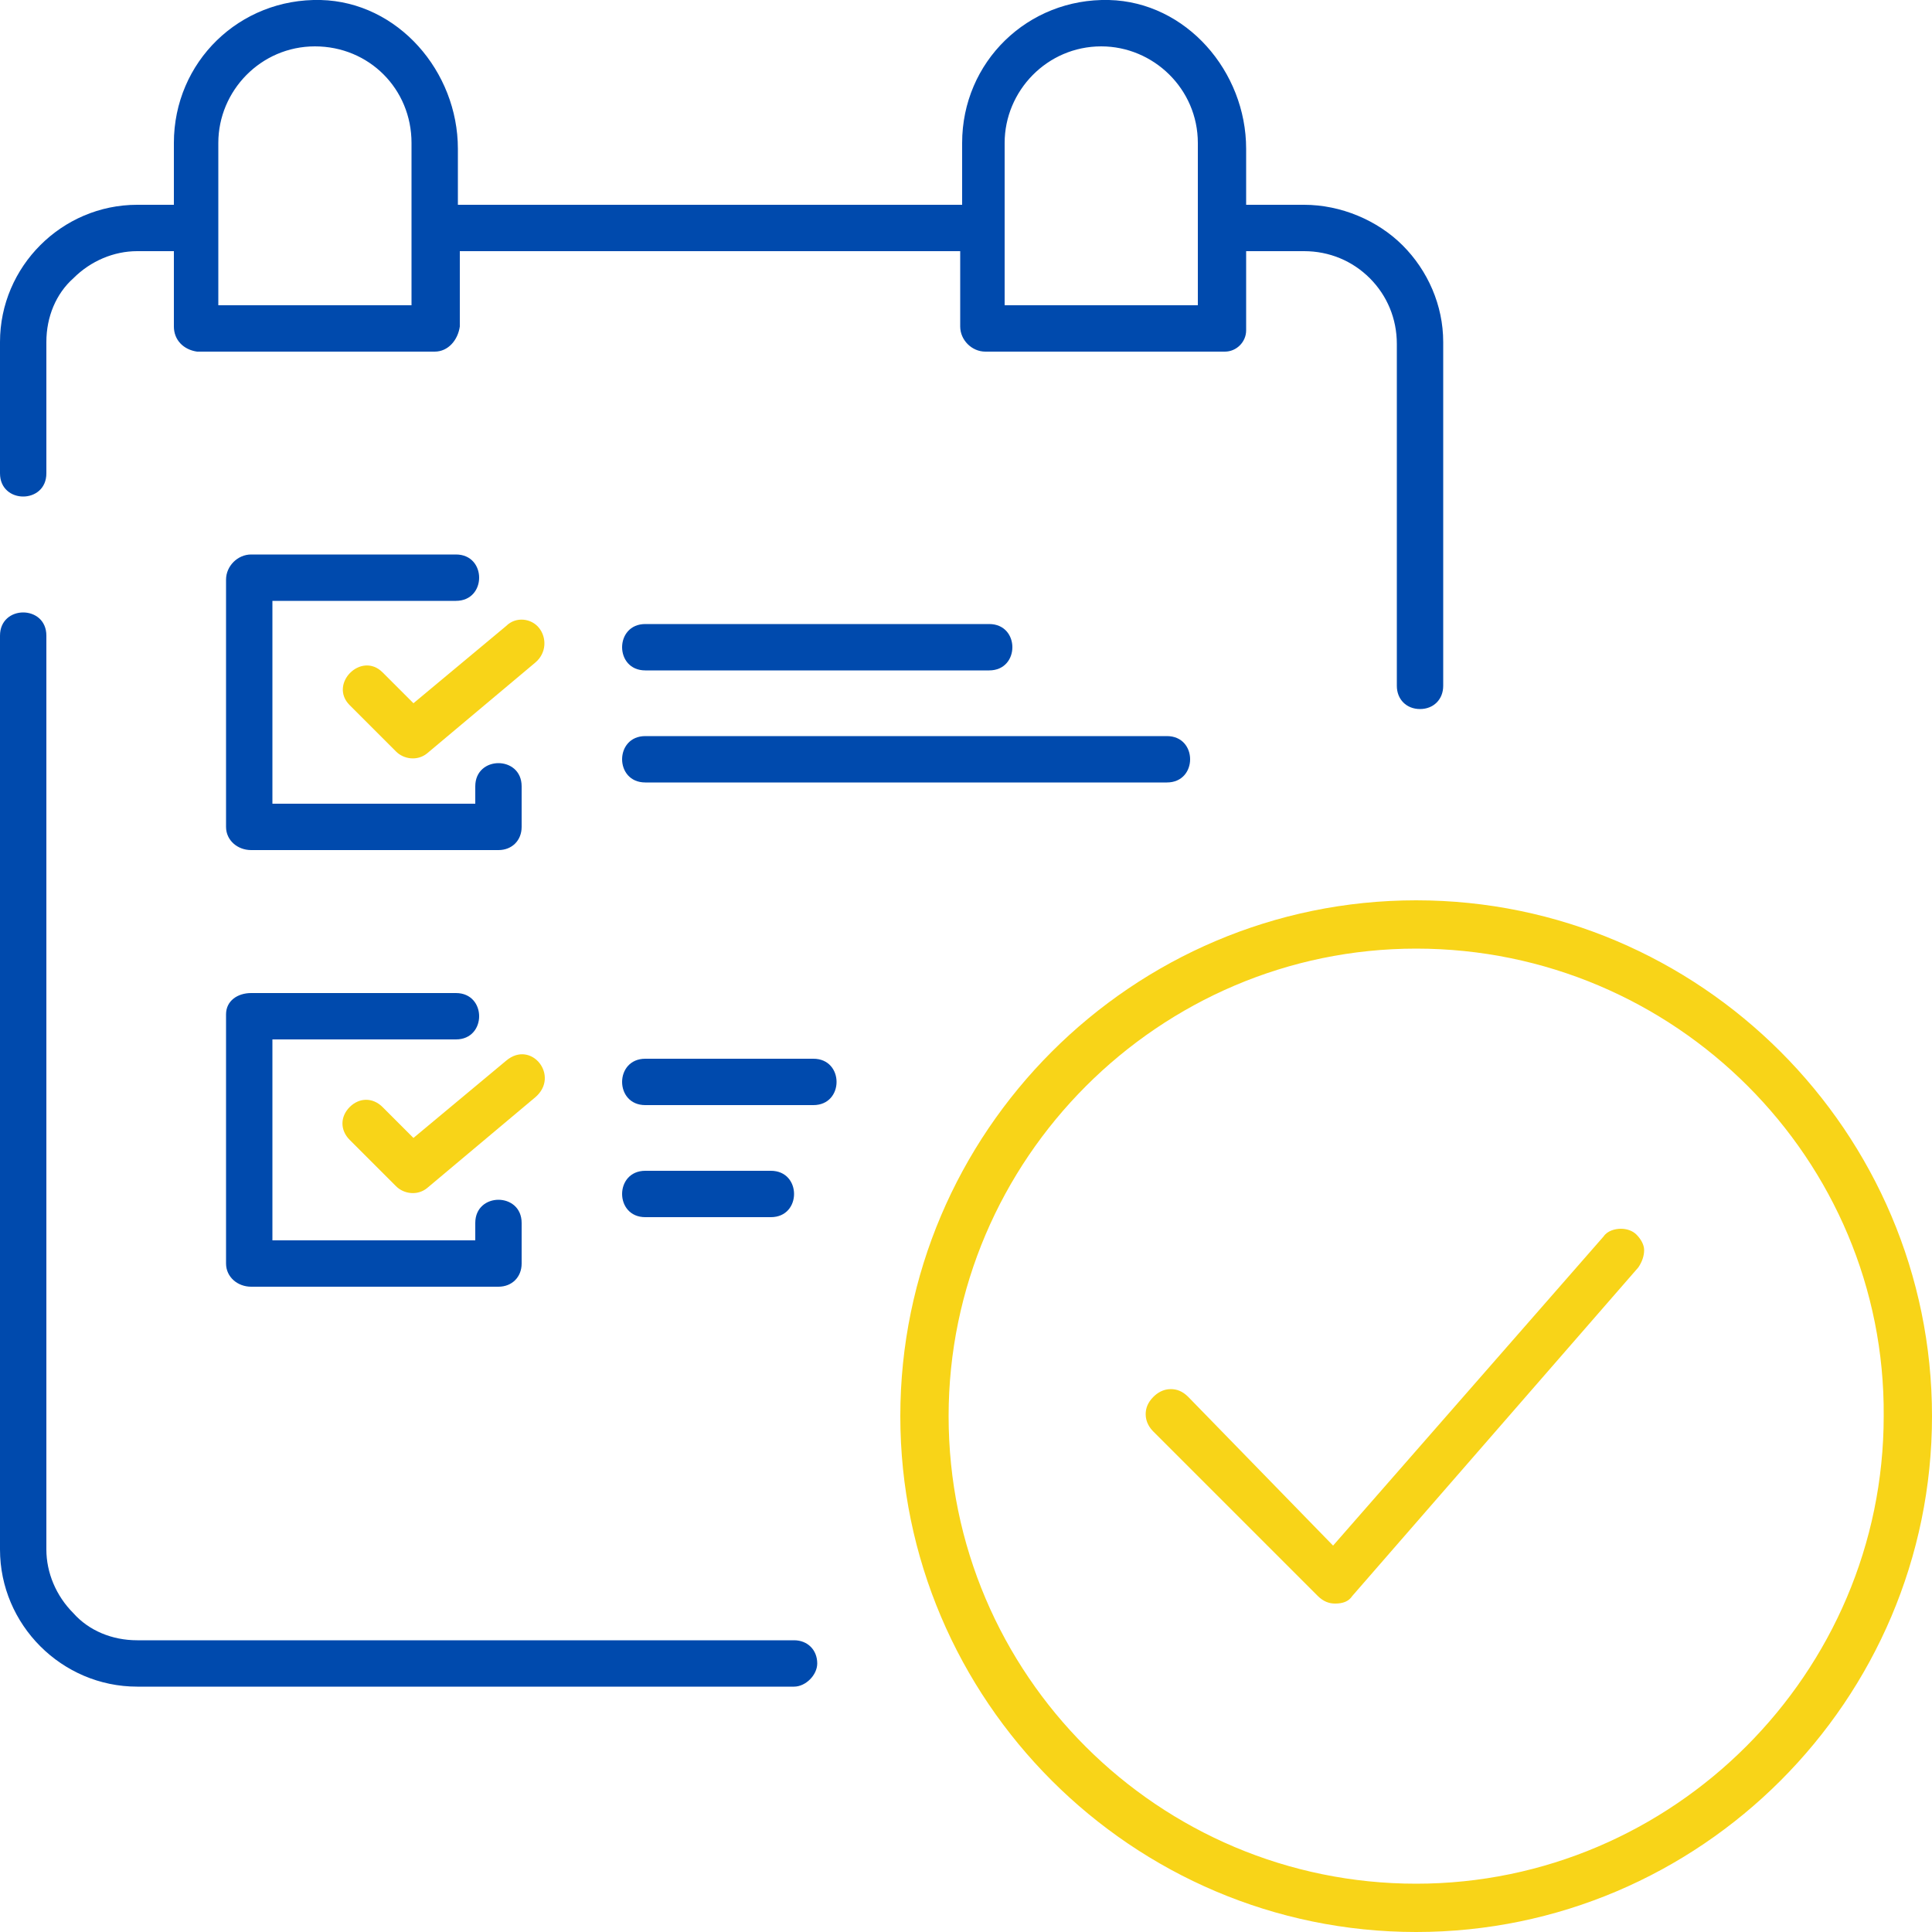<?xml version="1.0" encoding="utf-8"?>
<!-- Generator: Adobe Illustrator 25.3.0, SVG Export Plug-In . SVG Version: 6.00 Build 0)  -->
<svg version="1.1" id="Layer_1" xmlns="http://www.w3.org/2000/svg" xmlns:xlink="http://www.w3.org/1999/xlink" x="0px" y="0px"
	 viewBox="0 0 100 100" style="enable-background:new 0 0 100 100;" xml:space="preserve">
<style type="text/css">
	.st0{fill:none;stroke:#F0F0F1;stroke-miterlimit:10;}
	.st1{opacity:0.1;}
	.st2{fill:#007DC3;}
	.st3{fill:#0065B0;}
	.st4{fill:#174EA0;}
	.st5{opacity:0.2;}
	.st6{fill:#F0F0F1;}
	.st7{fill-rule:evenodd;clip-rule:evenodd;fill:#174EA0;}
	.st8{fill:#F6D216;}
	.st9{fill-rule:evenodd;clip-rule:evenodd;fill:#F6D216;}
	.st10{fill:#FFFFFF;}
	.st11{fill-rule:evenodd;clip-rule:evenodd;fill:#FFFFFF;}
	.st12{opacity:3.000000e-02;}
	.st13{clip-path:url(#SVGID_2_);}
	.st14{fill:url(#SVGID_3_);}
	.st15{fill:url(#SVGID_4_);}
	.st16{fill:url(#SVGID_5_);}
	.st17{fill:url(#SVGID_6_);}
	.st18{fill:url(#SVGID_7_);}
	.st19{fill:url(#SVGID_8_);}
	.st20{fill:url(#SVGID_9_);}
	.st21{fill:url(#SVGID_10_);}
	.st22{fill:url(#SVGID_11_);}
	.st23{fill:url(#SVGID_12_);}
	.st24{fill:url(#SVGID_13_);}
	.st25{fill:url(#SVGID_14_);}
	.st26{fill:url(#SVGID_15_);}
	.st27{fill:url(#SVGID_16_);}
	.st28{fill:url(#SVGID_17_);}
	.st29{fill:url(#SVGID_18_);}
	.st30{fill:url(#SVGID_19_);}
	.st31{fill:url(#SVGID_20_);}
	.st32{fill:url(#SVGID_21_);}
	.st33{fill:url(#SVGID_22_);}
	.st34{fill:url(#SVGID_23_);}
	.st35{fill:url(#SVGID_24_);}
	.st36{fill:url(#SVGID_25_);}
	.st37{fill:url(#SVGID_26_);}
	.st38{fill:url(#SVGID_27_);}
	.st39{fill:url(#SVGID_28_);}
	.st40{fill:url(#SVGID_29_);}
	.st41{fill:url(#SVGID_30_);}
	.st42{fill:url(#SVGID_31_);}
	.st43{fill:url(#SVGID_32_);}
	.st44{fill:url(#SVGID_33_);}
	.st45{fill:url(#SVGID_34_);}
	.st46{fill:url(#SVGID_35_);}
	.st47{fill:url(#SVGID_36_);}
	.st48{fill:url(#SVGID_37_);}
	.st49{fill:url(#SVGID_38_);}
	.st50{fill:url(#SVGID_39_);}
	.st51{fill:url(#SVGID_40_);}
	.st52{fill:url(#SVGID_41_);}
	.st53{fill:url(#SVGID_42_);}
	.st54{fill:url(#SVGID_43_);}
	.st55{fill:url(#SVGID_44_);}
	.st56{fill:url(#SVGID_45_);}
	.st57{fill:url(#SVGID_46_);}
	.st58{fill:url(#SVGID_47_);}
	.st59{fill:url(#SVGID_48_);}
	.st60{fill:url(#SVGID_49_);}
	.st61{fill:url(#SVGID_50_);}
	.st62{fill:url(#SVGID_51_);}
	.st63{fill:url(#SVGID_52_);}
	.st64{fill:url(#SVGID_53_);}
	.st65{fill:url(#SVGID_54_);}
	.st66{fill:url(#SVGID_55_);}
	.st67{fill:url(#SVGID_56_);}
	.st68{fill:url(#SVGID_57_);}
	.st69{fill:url(#SVGID_58_);}
	.st70{fill:url(#SVGID_59_);}
	.st71{fill:url(#SVGID_60_);}
	.st72{fill:url(#SVGID_61_);}
	.st73{fill:url(#SVGID_62_);}
	.st74{fill:url(#SVGID_63_);}
	.st75{fill:url(#SVGID_64_);}
	.st76{fill:url(#SVGID_65_);}
	.st77{fill:url(#SVGID_66_);}
	.st78{fill:url(#SVGID_67_);}
	.st79{fill:url(#SVGID_68_);}
	.st80{fill:url(#SVGID_69_);}
	.st81{fill:url(#SVGID_70_);}
	.st82{fill:url(#SVGID_71_);}
	.st83{fill:url(#SVGID_72_);}
	.st84{fill:url(#SVGID_73_);}
	.st85{fill:url(#SVGID_74_);}
	.st86{fill:url(#SVGID_75_);}
	.st87{fill:url(#SVGID_76_);}
	.st88{fill:url(#SVGID_77_);}
	.st89{fill:url(#SVGID_78_);}
	.st90{fill:url(#SVGID_79_);}
	.st91{fill:url(#SVGID_80_);}
	.st92{fill:url(#SVGID_81_);}
	.st93{fill:url(#SVGID_82_);}
	.st94{fill:url(#SVGID_83_);}
	.st95{fill:url(#SVGID_84_);}
	.st96{fill:url(#SVGID_85_);}
	.st97{fill:url(#SVGID_86_);}
	.st98{fill:url(#SVGID_87_);}
	.st99{fill:url(#SVGID_88_);}
	.st100{fill:url(#SVGID_89_);}
	.st101{fill:url(#SVGID_90_);}
	.st102{fill:url(#SVGID_91_);}
	.st103{fill:url(#SVGID_92_);}
	.st104{fill:url(#SVGID_93_);}
	.st105{fill:url(#SVGID_94_);}
	.st106{fill:url(#SVGID_95_);}
	.st107{fill:url(#SVGID_96_);}
	.st108{fill:url(#SVGID_97_);}
	.st109{fill:url(#SVGID_98_);}
	.st110{fill:url(#SVGID_99_);}
	.st111{fill:url(#SVGID_100_);}
	.st112{fill:url(#SVGID_101_);}
	.st113{fill:url(#SVGID_102_);}
	.st114{fill:url(#SVGID_103_);}
	.st115{fill:url(#SVGID_104_);}
	.st116{fill:url(#SVGID_105_);}
	.st117{fill:url(#SVGID_106_);}
	.st118{fill:url(#SVGID_107_);}
	.st119{fill:#004AAD;}
	.st120{fill:#F8D418;}
	.st121{fill:none;stroke:#174EA0;stroke-miterlimit:10;}
	.st122{fill:none;}
	.st123{fill:#231F20;}
	.st124{fill:none;stroke:#174EA0;stroke-width:3;stroke-miterlimit:10;stroke-dasharray:15,10;}
	.st125{fill:none;stroke:#174EA0;stroke-width:3;stroke-miterlimit:10;}
	.st126{fill:none;stroke:#0065B0;stroke-miterlimit:10;}
	.st127{fill:none;stroke:#0065B0;stroke-width:3;stroke-miterlimit:10;stroke-dasharray:15,10;}
	.st128{fill:none;stroke:#0065B0;stroke-width:3;stroke-miterlimit:10;}
	.st129{fill:none;stroke:#007DC3;stroke-miterlimit:10;}
	.st130{fill:none;stroke:#007DC3;stroke-width:3;stroke-miterlimit:10;stroke-dasharray:15,10;}
	.st131{fill:none;stroke:#007DC3;stroke-width:3;stroke-miterlimit:10;}
	.st132{opacity:0.8;}
	.st133{fill:none;stroke:#007DC3;stroke-width:0.5;stroke-miterlimit:10;}
	.st134{fill:#DEBF17;}
	.st135{opacity:0.95;fill:#174EA0;}
	.st136{fill:url(#SVGID_114_);}
	.st137{fill:url(#SVGID_115_);}
	.st138{fill:url(#SVGID_116_);}
	.st139{fill:url(#SVGID_117_);}
	.st140{opacity:0.95;}
	.st141{fill:url(#SVGID_118_);}
	.st142{fill:url(#SVGID_119_);}
	.st143{opacity:4.000000e-02;}
	.st144{opacity:0.8;fill:#F6D216;}
	.st145{fill:url(#SVGID_124_);}
	.st146{fill:url(#SVGID_125_);}
	.st147{fill:url(#SVGID_126_);}
	.st148{fill:url(#SVGID_127_);}
	.st149{fill:url(#SVGID_128_);}
	.st150{fill:url(#SVGID_129_);}
	.st151{clip-path:url(#SVGID_131_);fill:#FFFFFF;}
	.st152{clip-path:url(#SVGID_131_);}
	.st153{fill:#005394;}
	.st154{fill:#50C5F1;}
	.st155{fill:#006AB1;}
	.st156{fill:#0076BE;}
	.st157{fill:#0066AD;}
	.st158{fill:#00AEEC;}
	.st159{fill:#008DD2;}
	.st160{fill:#0096DA;}
	.st161{fill:#192D79;}
	.st162{fill:#00A4E7;}
	.st163{fill:#0072BA;}
	.st164{fill:#0064AB;}
	.st165{fill:#00BCEF;}
	.st166{fill:#6BCAF2;}
	.st167{fill:#5DC7F2;}
	.st168{fill:#64C9F2;}
	.st169{fill:#00BAEF;}
	.st170{fill:#00B9EF;}
	.st171{fill:#4EC5F1;}
	.st172{fill:#0074BB;}
	.st173{fill:#0051A2;}
	.st174{fill:#004D98;}
	.st175{fill:#0059A8;}
	.st176{fill:#104697;}
	.st177{fill:#00AAEC;}
	.st178{fill:#004E99;}
	.st179{fill:#006AB4;}
	.st180{fill:#007AC1;}
	.st181{fill:#00AFED;}
	.st182{fill:#00A1E4;}
	.st183{fill:#009FE1;}
	.st184{fill:#0098DC;}
	.st185{fill:#007BC2;}
	.st186{fill:#0089CF;}
	.st187{fill:#0087CE;}
	.st188{fill:#00ABEC;}
	.st189{fill:#00ADEC;}
	.st190{fill:#0080C8;}
	.st191{fill:#0053A3;}
	.st192{fill:#004386;}
	.st193{fill:#00A5E7;}
	.st194{fill:#0091D6;}
	.st195{fill:#0090D5;}
	.st196{fill:#0097DB;}
	.st197{fill:#007FC4;}
	.st198{fill:#39C2F1;}
	.st199{fill:#20BFF0;}
	.st200{fill:#00A2E5;}
	.st201{fill:#10BFF0;}
	.st202{fill:#1CBFF0;}
	.st203{fill:#8CD3F4;}
	.st204{fill:#34C1F0;}
	.st205{fill:#3EC2F1;}
	.st206{fill:#007CC2;}
	.st207{fill:#0087CD;}
	.st208{fill:#0054A4;}
	.st209{fill:#009FE2;}
	.st210{fill:#003470;}
	.st211{fill:#009BDF;}
	.st212{fill:#0080C6;}
	.st213{fill:#004181;}
	.st214{opacity:0.4;}
	.st215{clip-path:url(#SVGID_133_);fill:#FFFFFF;}
	.st216{clip-path:url(#SVGID_133_);}
	.st217{opacity:5.000000e-02;}
	.st218{fill:none;stroke:#E6E7E8;stroke-miterlimit:10;}
	.st219{fill:none;stroke:#004AAD;stroke-width:2;stroke-miterlimit:10;}
	.st220{fill:#FFD109;}
	.st221{fill:#06EF79;}
	.st222{fill:#F93646;}
	.st223{fill:#05D5FB;}
	.st224{fill:#5BC8F3;}
	.st225{fill:url(#SVGID_140_);}
	.st226{fill:url(#SVGID_141_);}
	.st227{fill:url(#SVGID_142_);}
</style>
<g>
	<g>
		<path class="st119" d="M11.7,65.4c0,0.7,0.6,1.2,1.3,1.2h12.8c0.7,0,1.2-0.5,1.2-1.2v-2.1c0-1.6-2.4-1.6-2.4,0v0.9H14.1V53.8h9.5
			c1.6,0,1.6-2.4,0-2.4H13c-0.7,0-1.3,0.4-1.3,1.1V65.4z M11.7,65.4"/>
		<path class="st120" d="M26.2,54.9l-4.8,4l-1.6-1.6c-0.5-0.5-1.2-0.5-1.7,0c-0.5,0.5-0.5,1.2,0,1.7l2.4,2.4
			c0.4,0.4,1.1,0.5,1.6,0.1l5.6-4.7C29,55.7,27.5,53.8,26.2,54.9L26.2,54.9z M26.2,54.9"/>
		<path class="st119" d="M33.4,57.2h8.7c1.6,0,1.6-2.4,0-2.4h-8.7C31.8,54.8,31.8,57.2,33.4,57.2L33.4,57.2z M33.4,57.2"/>
		<path class="st119" d="M33.4,63h6.5c1.6,0,1.6-2.4,0-2.4h-6.5C31.8,60.6,31.8,63,33.4,63L33.4,63z M33.4,63"/>
		<path class="st119" d="M23.6,28.7H13c-0.7,0-1.3,0.6-1.3,1.3v12.8c0,0.7,0.6,1.2,1.3,1.2h12.8c0.7,0,1.2-0.5,1.2-1.2v-2.1
			c0-1.6-2.4-1.6-2.4,0v0.9H14.1V31.1h9.5C25.2,31.1,25.2,28.7,23.6,28.7L23.6,28.7z M23.6,28.7"/>
		<path class="st120" d="M27.9,32.5c-0.4-0.5-1.2-0.6-1.7-0.1l-4.8,4l-1.6-1.6c-1.1-1.1-2.8,0.6-1.7,1.7l2.4,2.4
			c0.4,0.4,1.1,0.5,1.6,0.1l5.6-4.7C28.3,33.8,28.3,33,27.9,32.5L27.9,32.5z M27.9,32.5"/>
		<path class="st119" d="M33.4,34.7h17.8c1.6,0,1.6-2.4,0-2.4H33.4C31.8,32.3,31.8,34.7,33.4,34.7L33.4,34.7z M33.4,34.7"/>
		<g>
			<path class="st119" d="M33.4,40.5h27c1.6,0,1.6-2.4,0-2.4h-27C31.8,38.1,31.8,40.5,33.4,40.5L33.4,40.5z M33.4,40.5"/>
			<g>
				<path class="st119" d="M42.3,86.1c0-0.7-0.5-1.2-1.2-1.2h-34c-1.3,0-2.5-0.5-3.3-1.4c-0.9-0.9-1.4-2.1-1.4-3.3V32.9
					c0-1.6-2.4-1.6-2.4,0v47.3c0,3.9,3.2,7.1,7.1,7.1h34C41.7,87.3,42.3,86.7,42.3,86.1L42.3,86.1z"/>
				<path class="st119" d="M2.4,24.5v-6.8c0-1.3,0.5-2.5,1.4-3.3C4.7,13.5,5.9,13,7.1,13H9v3.9c0,0.7,0.5,1.2,1.2,1.3h12.3
					c0.7,0,1.2-0.6,1.3-1.3V13h25.9v3.9c0,0.7,0.6,1.3,1.3,1.3h12.4c0.6,0,1.1-0.5,1.1-1.1V13h3c1.3,0,2.5,0.5,3.4,1.4
					c0.9,0.9,1.4,2.1,1.4,3.4v17.7c0,0.7,0.5,1.2,1.2,1.2l0,0c0.7,0,1.2-0.5,1.2-1.2V17.7c0-1.9-0.8-3.7-2.1-5
					c-1.3-1.3-3.2-2.1-5.1-2.1h-3V7.7c0-4-3.1-7.6-7.1-7.7c-4.2-0.1-7.6,3.2-7.6,7.4v3.2H23.7l0-2.9c0-4-3.1-7.6-7.1-7.7
					C12.4-0.1,9,3.2,9,7.4v3.2H7.1c-3.9,0-7.1,3.2-7.1,7.1v6.8C0,26.1,2.4,26.1,2.4,24.5z M52,7.4c0-2.7,2.2-5,5-5c2.7,0,5,2.2,5,5
					v8.4H52V7.4z M11.3,7.4c0-2.7,2.2-5,5-5s5,2.2,5,5v8.4h-10V7.4z"/>
			</g>
		</g>
	</g>
	<g>
		<path class="st120" d="M73.3,100c-14.7,0-26.7-12-26.7-26.7c0-14.7,12-26.7,26.7-26.7c14.7,0,26.7,12,26.7,26.7
			C100,88,88,100,73.3,100z M73.3,49.1C60,49.1,49.1,60,49.1,73.3c0,13.4,10.9,24.2,24.2,24.2s24.2-10.9,24.2-24.2
			C97.6,60,86.7,49.1,73.3,49.1z"/>
	</g>
	<g>
		<path class="st120" d="M69.1,83c-0.3,0-0.6-0.1-0.9-0.4l-8.5-8.5c-0.2-0.2-0.4-0.5-0.4-0.9c0-0.3,0.1-0.6,0.4-0.9
			c0.2-0.2,0.5-0.4,0.9-0.4c0.3,0,0.6,0.1,0.9,0.4L69,80l14-16c0.2-0.3,0.6-0.4,0.9-0.4c0.3,0,0.6,0.1,0.8,0.3
			c0.2,0.2,0.4,0.5,0.4,0.8c0,0.3-0.1,0.6-0.3,0.9L70,82.6C69.8,82.9,69.5,83,69.1,83L69.1,83z"/>
	</g>
</g>
</svg>
